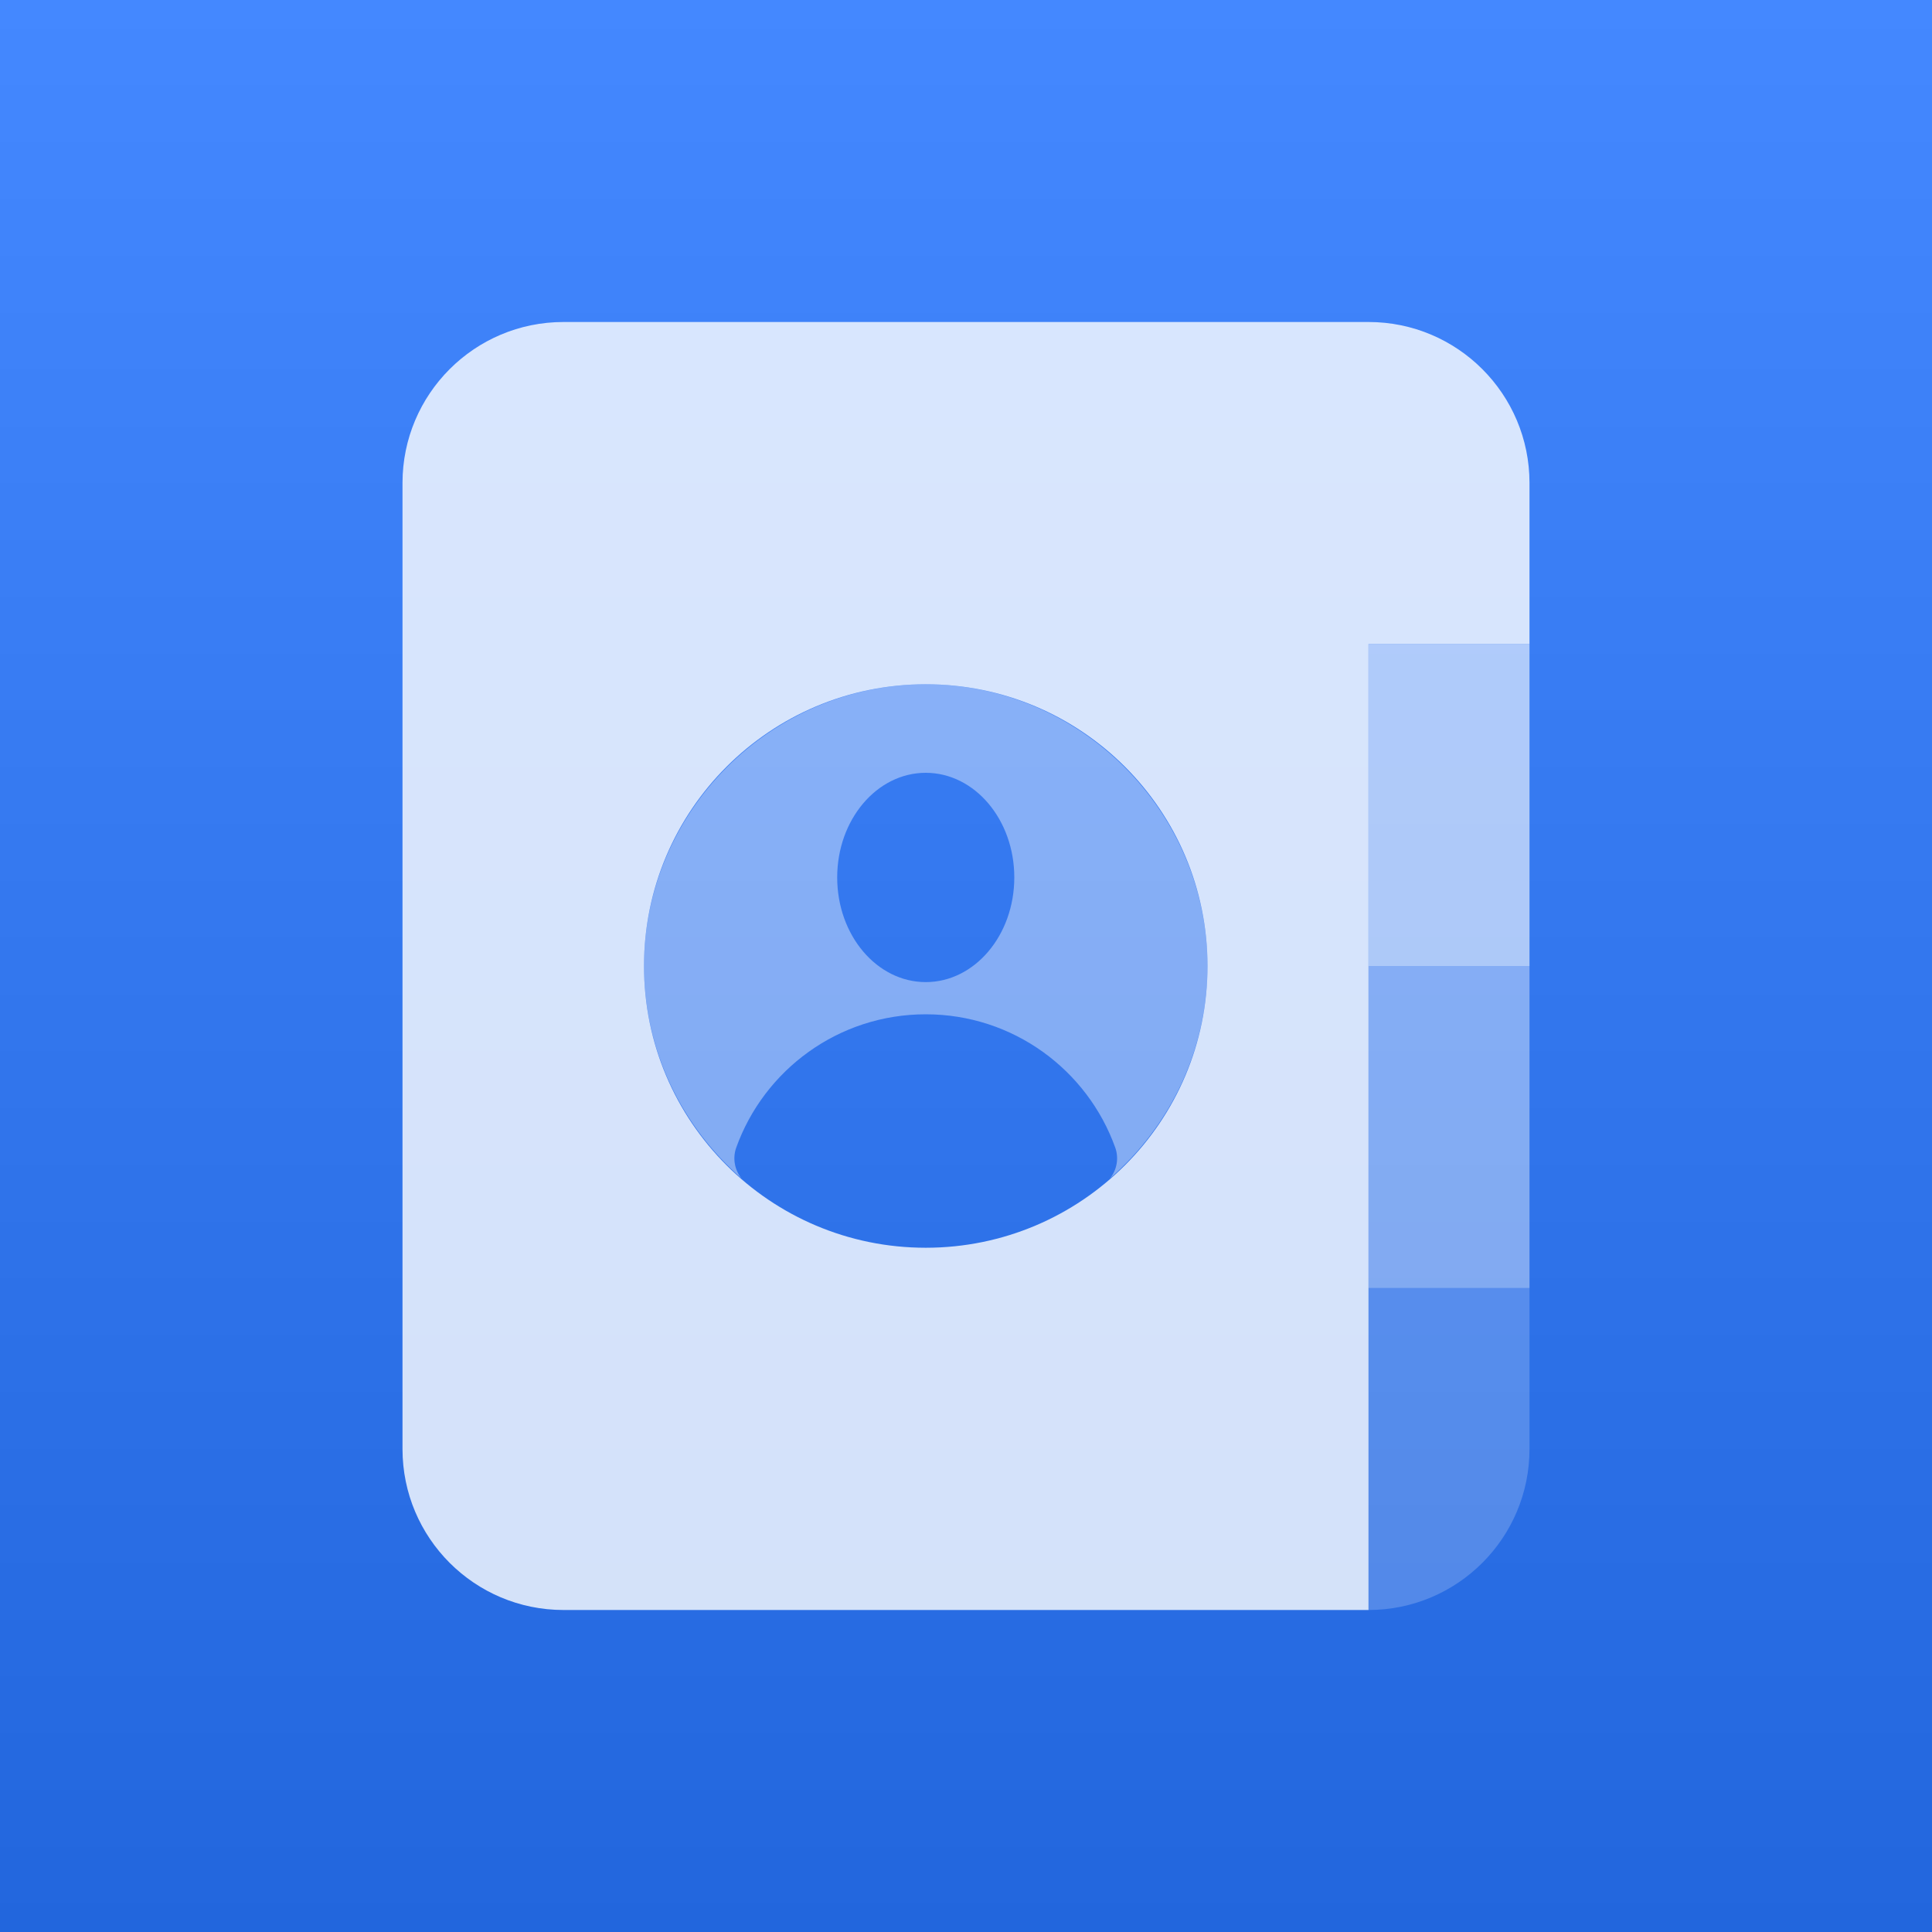 <?xml version="1.0" encoding="utf-8"?>
<svg width="100%" height="100%" viewBox="0 0 120 120" version="1.1" style="fill-rule:evenodd;clip-rule:evenodd;stroke-linejoin:round;stroke-miterlimit:2;" xmlns="http://www.w3.org/2000/svg">
  <rect x="0" y="0" width="120" height="120" fill="#333333" stroke="none"/>
  <path d="M 0 0 H 120 V 120 H 0 V 0 Z" style="fill-rule: nonzero; fill: url('#gradient-0');"/>
  <path d="M 75 60 C 75 65.243 72.644 69.979 68.941 73.197 C 69.368 72.671 69.503 71.953 69.276 71.297 C 67.55 66.461 62.93 63 57.5 63 C 52.07 63 47.45 66.461 45.723 71.296 C 45.496 71.952 45.631 72.67 46.057 73.196 C 42.356 69.978 40 65.242 40 60 C 40 50.4 47.9 42.5 57.5 42.5 C 67.1 42.5 75 50.4 75 60 Z M 57.5 48 C 54.462 48 52 50.91 52 54.5 C 52 58.09 54.462 61 57.5 61 C 60.538 61 63 58.09 63 54.5 C 63 50.91 60.538 48 57.5 48 Z" style="fill:white;fill-opacity:0.4;fill-rule:nonzero;"/>
  <path d="M95,30L95,40L85,40L85,100L35,100C29.477,100 25,95.523 25,90L25,30C25,24.477 29.477,20 35,20L85,20C90.523,20 95,24.477 95,30ZM57.5,42.5C47.835,42.5 40,50.335 40,60C40,69.665 47.835,77.5 57.5,77.5C67.165,77.5 75,69.665 75,60C75,50.335 67.165,42.5 57.5,42.5Z" style="fill:white;fill-opacity:0.8;fill-rule:nonzero;"/>
  <path d="M 85 40 H 95 V 60 H 85 V 40 Z" style="fill:white;fill-opacity:0.6;fill-rule:nonzero;"/>
  <path d="M 85 60 H 95 V 80 H 85 V 60 Z" style="fill:white;fill-opacity:0.4;fill-rule:nonzero;"/>
  <path d="M85,80L95,80L95,90C95,95.523 90.523,100 85,100L85,80Z" style="fill:white;fill-opacity:0.2;fill-rule:nonzero;"/>
  <defs>
    <linearGradient gradientUnits="userSpaceOnUse" x1="60" y1="0" x2="60" y2="120" id="gradient-0">
      <stop offset="0" style="stop-color: rgba(68, 136, 255, 1)"/>
      <stop offset="1" style="stop-color: rgb(34, 102, 221);"/>
    </linearGradient>
  </defs>
</svg>